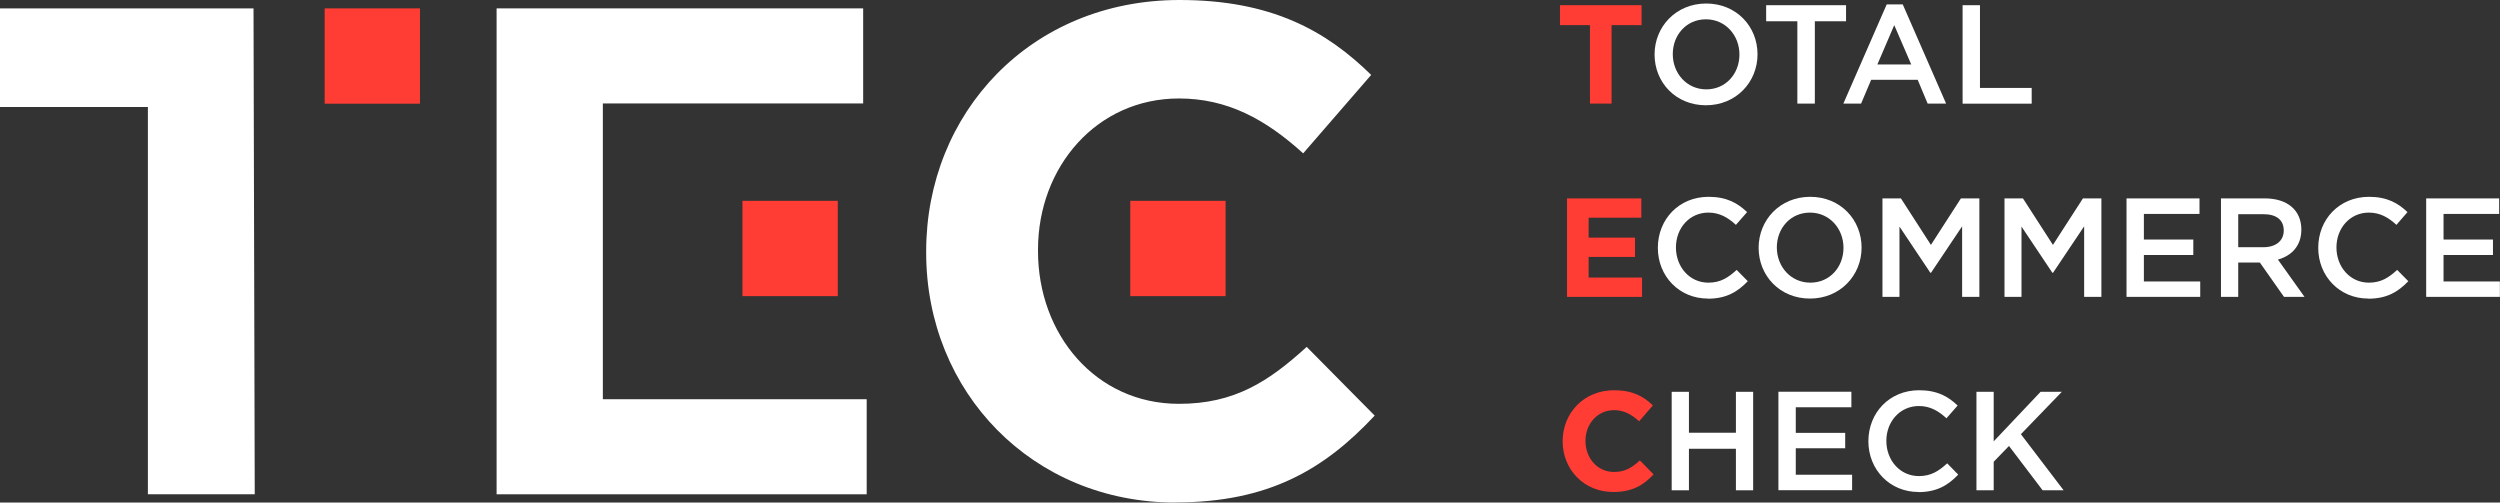 <?xml version="1.0" encoding="UTF-8"?><svg id="Livello_2" xmlns="http://www.w3.org/2000/svg" viewBox="0 0 205.9 41.39"><rect x="0" y="0" width="205.9" height="41.39" fill="#333333" stroke="none"/><defs><style>.cls-1{fill:#ff3d34;}.cls-2{fill:#fff;}</style></defs><g id="Livello_1-2"><g><g><path class="cls-2" d="M20.98,40.71H12.18V8.81H0V.69H20.88l.1,40.02Z"/><path class="cls-2" d="M40.9,40.71V.69h30.19v7.83h-21.44v24.36h21.73v7.83h-30.47Z"/><path class="cls-2" d="M96.81,41.39c-11.78,0-20.53-9.09-20.53-20.58v-.11c0-11.38,8.58-20.7,20.87-20.7,7.55,0,12.06,2.52,15.78,6.17l-5.6,6.46c-3.09-2.8-6.23-4.52-10.23-4.52-6.75,0-11.61,5.6-11.61,12.46v.11c0,6.86,4.75,12.58,11.61,12.58,4.57,0,7.38-1.83,10.52-4.69l5.6,5.66c-4.12,4.4-8.69,7.15-16.41,7.15Z"/></g><g><path class="cls-1" d="M132.73,2.07v6.46h-1.78V2.07h-2.47V.43h6.72v1.64h-2.47Z"/><path class="cls-2" d="M140.5,8.67c-2.49,0-4.23-1.89-4.23-4.18s1.76-4.2,4.25-4.2,4.23,1.89,4.23,4.18-1.76,4.2-4.25,4.2Zm0-7.08c-1.61,0-2.73,1.29-2.73,2.87s1.15,2.9,2.76,2.9,2.73-1.29,2.73-2.87-1.15-2.9-2.76-2.9Z"/><path class="cls-2" d="M149.47,8.53h-1.44V1.75h-2.57V.43h6.58V1.75h-2.57v6.79Z"/><path class="cls-2" d="M160.26,8.53h-1.5l-.82-1.96h-3.83l-.83,1.96h-1.46l3.57-8.17h1.32l3.57,8.17Zm-4.25-6.46l-1.39,3.24h2.79l-1.4-3.24Z"/><path class="cls-2" d="M161.65,.43h1.42V7.24h4.26v1.3h-5.69V.43Z"/><path class="cls-1" d="M129.06,24.45v-8.11h6.12v1.59h-4.34v1.64h3.82v1.59h-3.82v1.7h4.4v1.59h-6.17Z"/><path class="cls-2" d="M140.66,24.59c-2.36,0-4.12-1.84-4.12-4.18s1.73-4.2,4.18-4.2c1.49,0,2.4,.52,3.17,1.26l-.92,1.05c-.65-.6-1.34-1.01-2.27-1.01-1.55,0-2.67,1.27-2.67,2.87s1.12,2.9,2.67,2.9c1,0,1.63-.41,2.33-1.05l.92,.93c-.85,.88-1.77,1.44-3.29,1.44Z"/><path class="cls-2" d="M149.07,24.59c-2.49,0-4.23-1.89-4.23-4.18s1.76-4.2,4.25-4.2,4.23,1.89,4.23,4.18-1.76,4.2-4.25,4.2Zm0-7.08c-1.61,0-2.73,1.29-2.73,2.87s1.15,2.9,2.76,2.9,2.73-1.29,2.73-2.87-1.15-2.9-2.76-2.9Z"/><path class="cls-2" d="M159.03,22.46h-.05l-2.54-3.8v5.79h-1.4v-8.11h1.52l2.47,3.83,2.47-3.83h1.52v8.11h-1.42v-5.81l-2.56,3.82Z"/><path class="cls-2" d="M169.08,22.46h-.05l-2.54-3.8v5.79h-1.4v-8.11h1.52l2.47,3.83,2.47-3.83h1.52v8.11h-1.42v-5.81l-2.56,3.82Z"/><path class="cls-2" d="M181.16,17.62h-4.59v2.11h4.07v1.27h-4.07v2.18h4.64v1.27h-6.07v-8.11h6.01v1.27Z"/><path class="cls-2" d="M188.11,24.45l-1.99-2.83h-1.78v2.83h-1.42v-8.11h3.61c1.87,0,3.01,.98,3.01,2.57,0,1.34-.8,2.15-1.93,2.47l2.19,3.07h-1.68Zm-1.7-6.81h-2.07v2.72h2.08c1.02,0,1.67-.53,1.67-1.37,0-.89-.62-1.35-1.68-1.35Z"/><path class="cls-2" d="M195.05,24.59c-2.36,0-4.12-1.84-4.12-4.18s1.73-4.2,4.18-4.2c1.49,0,2.4,.52,3.17,1.26l-.91,1.05c-.65-.6-1.34-1.01-2.27-1.01-1.55,0-2.67,1.27-2.67,2.87s1.12,2.9,2.67,2.9c1,0,1.63-.41,2.33-1.05l.92,.93c-.85,.88-1.77,1.44-3.29,1.44Z"/><path class="cls-2" d="M205.84,17.62h-4.59v2.11h4.07v1.27h-4.07v2.18h4.64v1.27h-6.07v-8.11h6.01v1.27Z"/><path class="cls-1" d="M132.86,40.52c-2.39,0-4.16-1.84-4.16-4.17v-.02c0-2.3,1.74-4.19,4.23-4.19,1.53,0,2.44,.51,3.2,1.25l-1.13,1.31c-.62-.57-1.26-.92-2.07-.92-1.37,0-2.35,1.14-2.35,2.52v.02c0,1.39,.96,2.55,2.35,2.55,.93,0,1.49-.37,2.13-.95l1.13,1.15c-.83,.89-1.76,1.45-3.32,1.45Z"/><path class="cls-2" d="M139.1,36.96v3.42h-1.42v-8.11h1.42v3.37h3.87v-3.37h1.42v8.11h-1.42v-3.42h-3.87Z"/><path class="cls-2" d="M152.49,33.54h-4.59v2.11h4.07v1.27h-4.07v2.18h4.64v1.27h-6.07v-8.11h6.01v1.27Z"/><path class="cls-2" d="M158,40.52c-2.36,0-4.12-1.84-4.12-4.18s1.73-4.2,4.18-4.2c1.49,0,2.4,.52,3.17,1.26l-.92,1.05c-.65-.6-1.34-1.01-2.27-1.01-1.55,0-2.68,1.27-2.68,2.87s1.12,2.9,2.68,2.9c1,0,1.63-.41,2.33-1.05l.91,.93c-.84,.88-1.77,1.44-3.29,1.44Z"/><path class="cls-2" d="M169.96,40.38h-1.73l-2.77-3.65-1.26,1.3v2.35h-1.42v-8.11h1.42v4.08l3.86-4.08h1.75l-3.37,3.49,3.52,4.62Z"/></g><rect class="cls-1" x="93.09" y="16.54" width="7.85" height="7.85"/><rect class="cls-1" x="26.74" y=".69" width="7.85" height="7.85"/><rect class="cls-1" x="61.15" y="16.54" width="7.85" height="7.85"/></g></g></svg>